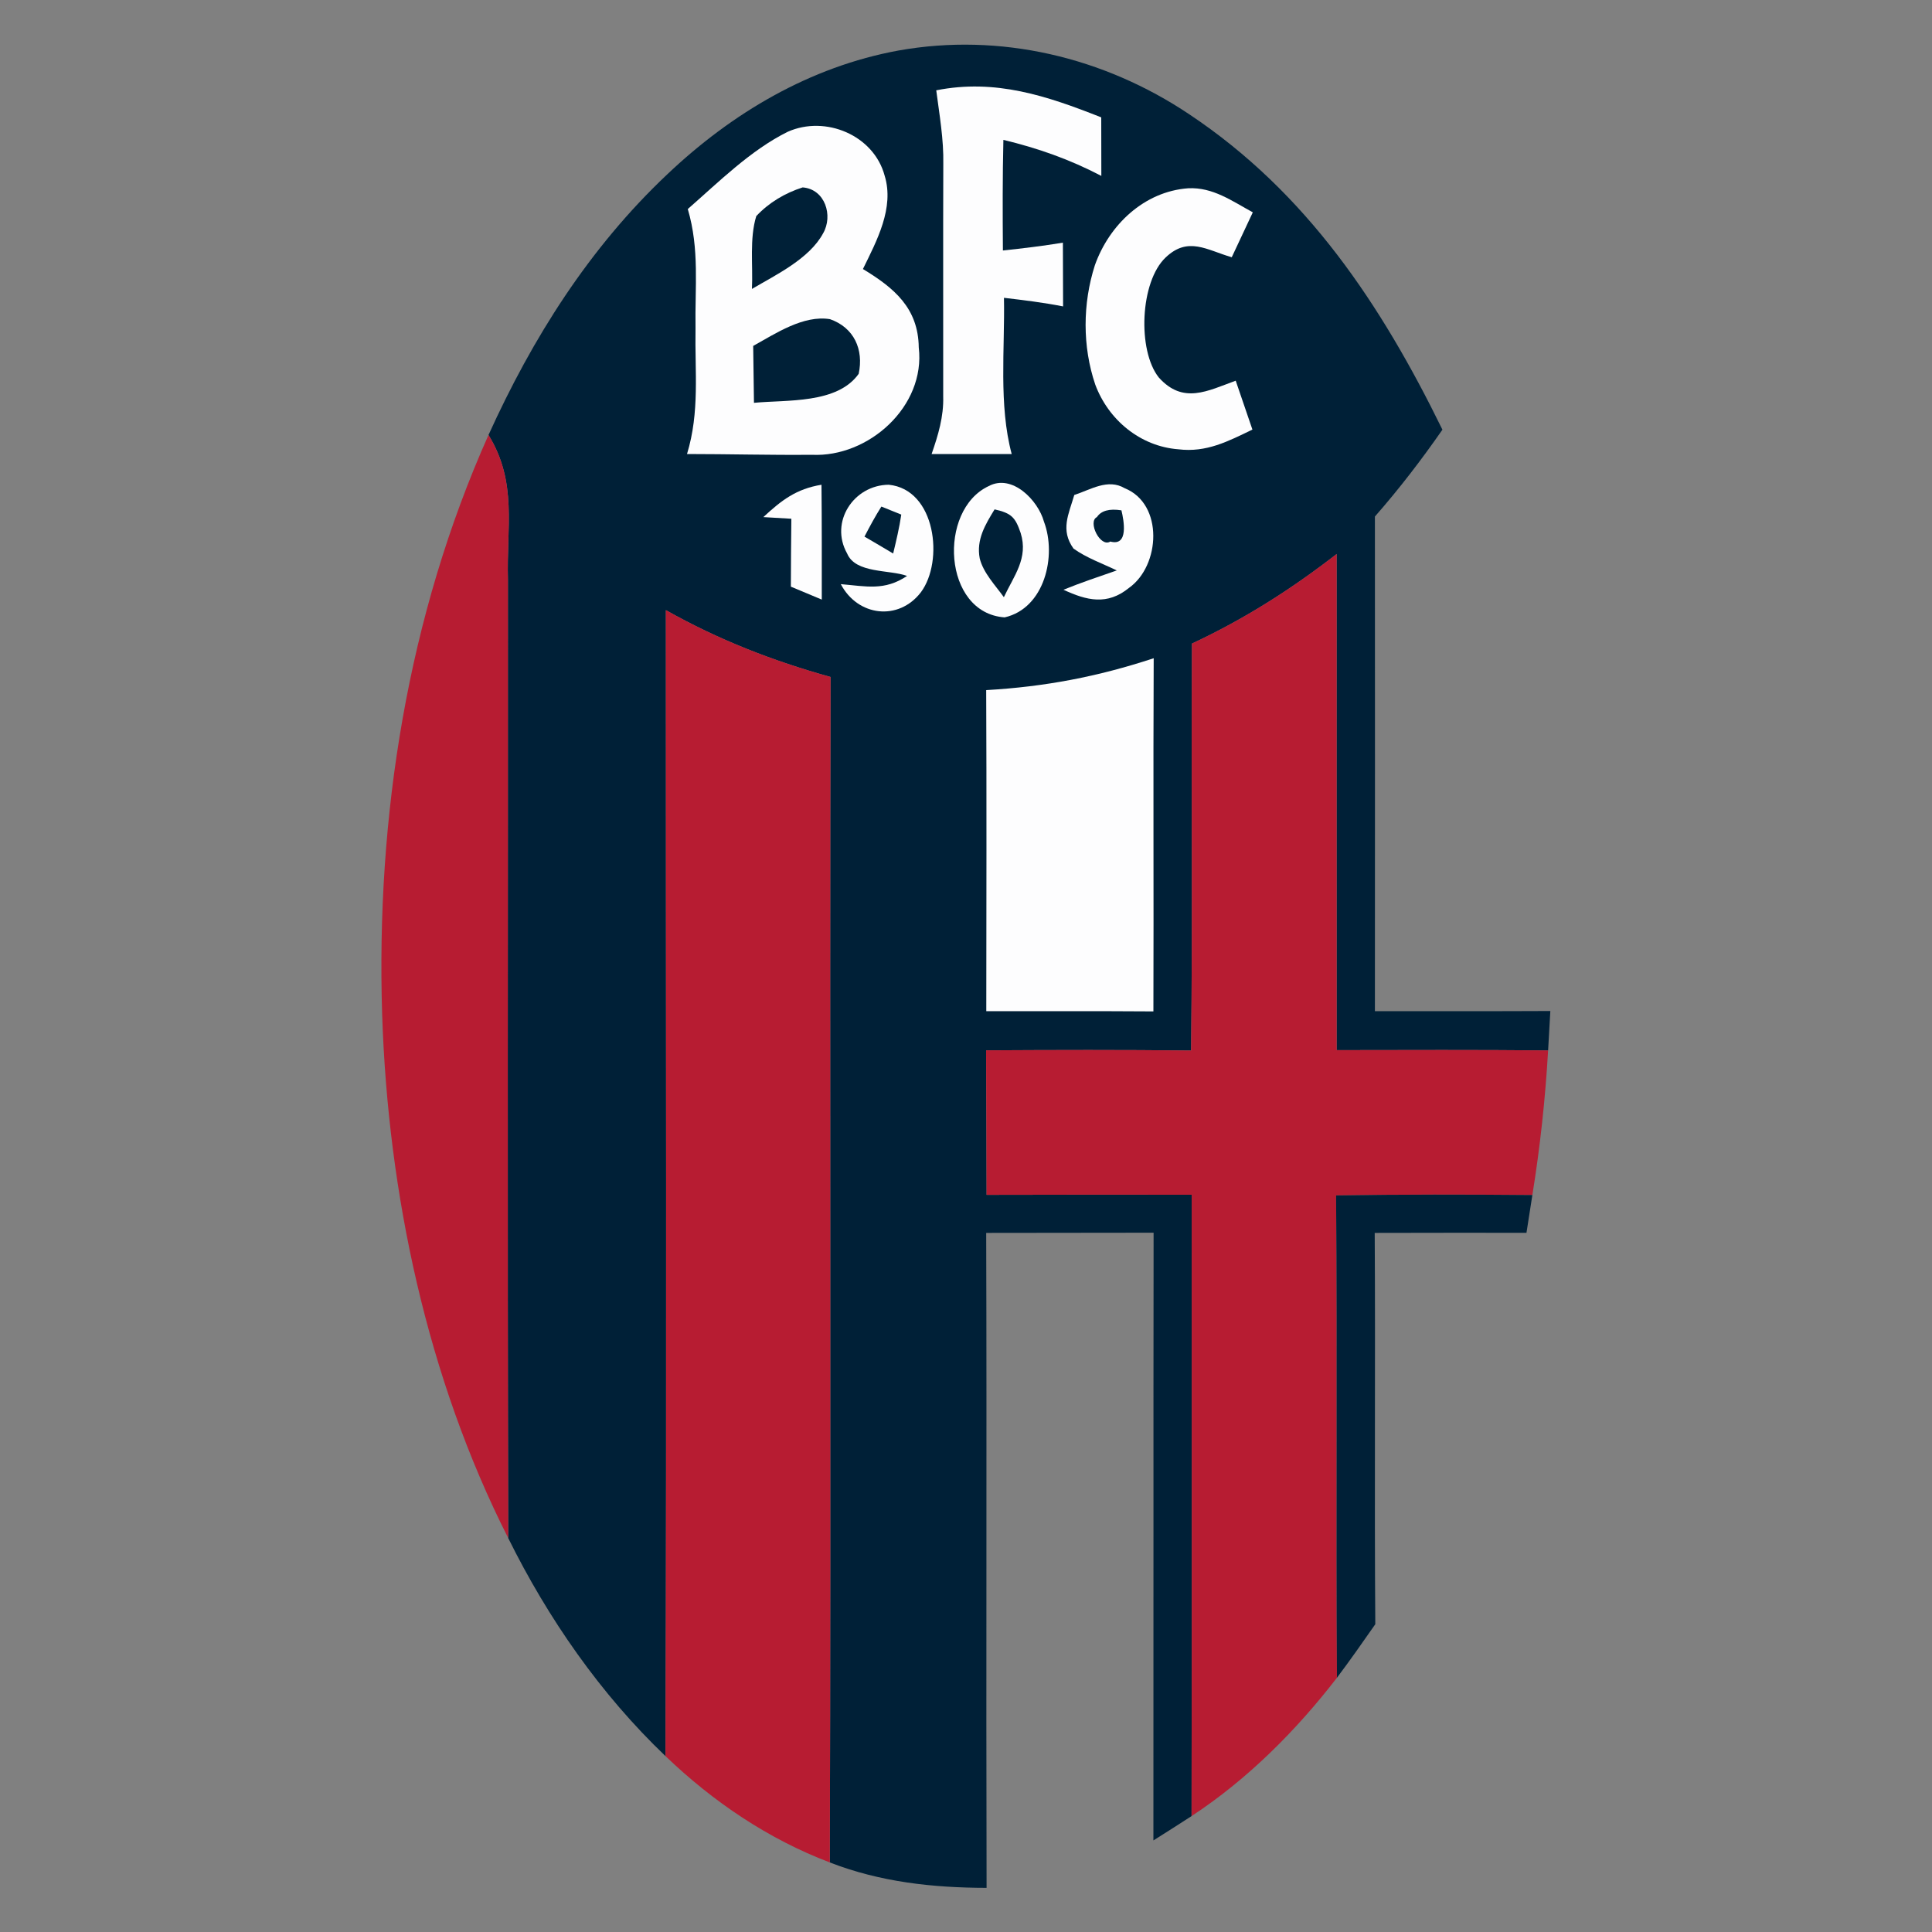<?xml version="1.0" encoding="UTF-8" standalone="no"?>
<svg
   xmlns:dc="http://purl.org/dc/elements/1.1/"
   xmlns:cc="http://creativecommons.org/ns#"
   xmlns:rdf="http://www.w3.org/1999/02/22-rdf-syntax-ns#"
   xmlns:svg="http://www.w3.org/2000/svg"
   xmlns="http://www.w3.org/2000/svg"
   xmlns:sodipodi="http://sodipodi.sourceforge.net/DTD/sodipodi-0.dtd"
   xmlns:inkscape="http://www.inkscape.org/namespaces/inkscape"
   inkscape:version="1.0 (4035a4f, 2020-05-01)"
   sodipodi:docname="103.svg"
   id="svg6229"
   height="200.0pt"
   width="200.0pt"
   viewBox="0 0 200 200"
   version="1.1">
  <rect x="0" y="0" width="200" height="200" fill="#808080" stroke="none"/>
  <defs
     id="defs6233" />
  <sodipodi:namedview
     inkscape:current-layer="svg6229"
     inkscape:cy="133.33333"
     inkscape:cx="133.33333"
     inkscape:zoom="1.75125"
     showgrid="false"
     id="namedview6231"
     inkscape:window-height="480"
     inkscape:window-width="640"
     inkscape:pageshadow="2"
     inkscape:pageopacity="0"
     guidetolerance="10"
     gridtolerance="10"
     objecttolerance="10"
     borderopacity="1"
     bordercolor="#666666"
     pagecolor="#ffffff" />
  <path
     style="fill:#fdfdfe;fill-opacity:0"
     id="path6191"
     fill="#fdfdfe"
     d="M 0.00 0.00 L 200.00 0.00 L 200.00 200.00 L 0.00 200.00 L 0.00 0.00 Z" />
  <path
     id="path6193"
     fill="#002037"
     d="M 93.01 5.23 C 103.54 3.35 114.27 5.91 123.11 11.83 C 135.30 19.95 142.98 31.54 149.32 44.48 C 147.14 47.61 144.85 50.60 142.33 53.47 C 142.34 70.54 142.34 87.61 142.33 104.68 C 148.38 104.67 154.44 104.69 160.49 104.66 C 160.41 106.02 160.34 107.38 160.26 108.74 C 152.96 108.67 145.66 108.70 138.37 108.71 C 138.36 91.59 138.37 74.47 138.37 57.35 C 133.65 61.01 128.81 64.09 123.39 66.62 C 123.30 80.67 123.47 94.71 123.30 108.75 C 116.22 108.67 109.15 108.69 102.08 108.73 C 102.11 113.71 102.11 118.70 102.13 123.69 C 109.21 123.67 116.29 123.67 123.36 123.68 C 123.36 145.12 123.39 166.56 123.35 188.00 C 122.04 188.85 120.72 189.69 119.40 190.52 C 119.42 169.55 119.39 148.58 119.42 127.61 C 113.64 127.63 107.86 127.61 102.09 127.63 C 102.16 150.23 102.07 172.83 102.13 195.43 C 96.56 195.42 91.13 194.83 85.90 192.80 C 86.03 151.90 85.88 110.98 85.98 70.08 C 79.96 68.40 74.38 66.23 68.93 63.16 C 68.92 102.70 69.02 142.25 68.89 181.79 C 62.17 175.38 56.72 167.53 52.61 159.22 C 52.52 126.20 52.59 93.03 52.58 60.00 C 52.43 54.57 53.58 49.91 50.57 45.03 C 55.12 34.99 60.99 25.68 69.05 18.07 C 75.76 11.70 83.84 6.91 93.01 5.23 Z" />
  <path
     id="path6195"
     fill="#fdfdfe"
     d="M 96.92 9.35 C 103.05 8.13 108.39 9.93 114.00 12.15 C 114.00 14.17 114.00 16.19 114.01 18.21 C 110.74 16.50 107.45 15.34 103.87 14.48 C 103.78 18.30 103.79 22.11 103.82 25.93 C 105.90 25.71 107.97 25.46 110.03 25.12 C 110.04 27.32 110.04 29.52 110.05 31.72 C 108.03 31.32 105.98 31.07 103.93 30.83 C 104.03 36.11 103.37 41.92 104.73 47.00 C 101.97 47.00 99.21 47.00 96.44 47.00 C 97.12 45.04 97.70 43.13 97.64 41.03 C 97.65 33.02 97.62 25.01 97.65 17.00 C 97.70 14.41 97.25 11.90 96.92 9.35 Z" />
  <path
     id="path6197"
     fill="#fdfdfe"
     d="M 81.55 13.64 C 85.44 11.91 90.45 13.98 91.58 18.19 C 92.60 21.52 90.76 24.93 89.33 27.85 C 92.55 29.80 95.06 31.88 95.11 35.97 C 95.83 42.07 89.91 47.37 84.03 47.08 C 79.73 47.12 75.42 47.00 71.12 47.00 C 72.45 42.63 71.92 38.49 72.00 34.00 C 71.93 29.69 72.43 25.82 71.20 21.64 C 74.40 18.84 77.72 15.53 81.55 13.64 Z" />
  <path
     id="path6199"
     fill="#002037"
     d="M 83.09 19.40 C 85.42 19.58 86.26 22.33 85.21 24.15 C 83.79 26.79 80.32 28.45 77.84 29.91 C 77.96 27.49 77.57 24.70 78.29 22.37 C 79.60 20.97 81.27 19.98 83.09 19.40 Z" />
  <path
     id="path6201"
     fill="#fdfdfe"
     d="M 123.00 19.49 C 125.56 19.36 127.55 20.82 129.69 21.98 C 128.97 23.53 128.23 25.08 127.51 26.63 C 124.92 25.88 122.99 24.44 120.67 26.65 C 118.01 29.16 117.73 36.28 119.96 39.08 C 122.48 41.88 124.99 40.47 127.92 39.41 C 128.50 41.09 129.08 42.78 129.65 44.47 C 127.14 45.68 124.89 46.87 121.98 46.51 C 118.04 46.21 114.74 43.47 113.38 39.81 C 112.04 35.86 112.07 31.42 113.34 27.46 C 114.82 23.28 118.44 19.82 123.00 19.49 Z" />
  <path
     id="path6203"
     fill="#002037"
     d="M 85.92 33.04 C 88.41 33.91 89.43 36.18 88.89 38.70 C 86.66 41.83 81.46 41.37 78.05 41.70 C 78.02 39.74 77.99 37.78 77.97 35.81 C 80.28 34.53 83.17 32.59 85.92 33.04 Z" />
  <path
     id="path6205"
     fill="#b71c32"
     d="M 50.57 45.03 C 53.58 49.91 52.43 54.57 52.58 60.00 C 52.59 93.03 52.52 126.20 52.61 159.22 C 44.20 142.63 40.16 123.51 39.56 105.00 C 38.92 84.55 42.19 63.78 50.57 45.03 Z" />
  <path
     id="path6207"
     fill="#fdfdfe"
     d="M 92.00 50.18 C 96.88 50.66 97.73 58.10 95.33 61.31 C 93.02 64.32 88.79 63.81 87.04 60.47 C 89.67 60.69 91.56 61.19 93.90 59.62 C 92.08 58.95 88.56 59.39 87.69 57.29 C 85.86 54.03 88.38 50.21 92.00 50.18 Z" />
  <path
     id="path6209"
     fill="#fdfdfe"
     d="M 102.35 50.32 C 104.78 49.02 107.46 51.79 108.07 54.00 C 109.41 57.54 108.14 62.97 104.00 63.91 C 97.60 63.47 97.06 52.79 102.35 50.32 Z" />
  <path
     id="path6211"
     fill="#fdfdfe"
     d="M 116.43 50.54 C 120.48 52.18 120.12 58.56 116.87 60.86 C 114.62 62.69 112.50 62.17 110.09 61.05 C 111.91 60.31 113.76 59.69 115.61 59.05 C 114.13 58.34 112.47 57.75 111.13 56.79 C 109.75 54.86 110.62 53.26 111.21 51.24 C 112.91 50.69 114.68 49.51 116.43 50.54 Z" />
  <path
     id="path6213"
     fill="#fdfdfe"
     d="M 85.04 50.18 C 85.08 54.15 85.07 58.11 85.07 62.07 C 84.00 61.62 82.94 61.17 81.87 60.73 C 81.88 58.38 81.89 56.04 81.92 53.70 C 80.95 53.64 79.98 53.58 79.02 53.53 C 80.90 51.79 82.42 50.61 85.04 50.18 Z" />
  <path
     id="path6215"
     fill="#002037"
     d="M 91.24 52.44 L 93.30 53.27 C 93.10 54.63 92.78 55.96 92.46 57.30 C 91.47 56.71 90.48 56.12 89.49 55.55 C 90.04 54.49 90.60 53.45 91.24 52.44 Z" />
  <path
     id="path6217"
     fill="#002037"
     d="M 102.96 52.73 C 104.70 53.13 105.10 53.53 105.66 55.18 C 106.47 57.79 104.97 59.58 103.92 61.82 C 103.04 60.60 101.78 59.29 101.42 57.80 C 101.05 55.87 101.99 54.31 102.96 52.73 Z" />
  <path
     id="path6219"
     fill="#002037"
     d="M 113.55 53.53 C 113.99 52.87 114.83 52.63 116.09 52.83 C 116.34 53.87 116.86 56.59 114.94 56.06 C 113.90 56.72 112.57 54.00 113.55 53.53 Z" />
  <path
     id="path6221"
     fill="#b71c32"
     d="M 138.37 57.35 C 138.37 74.47 138.36 91.59 138.37 108.71 C 145.66 108.70 152.96 108.67 160.26 108.74 C 159.97 113.76 159.43 118.75 158.63 123.71 C 151.86 123.65 145.08 123.64 138.31 123.75 C 138.45 140.39 138.29 157.04 138.40 173.68 C 134.19 179.14 129.14 184.20 123.35 188.00 C 123.39 166.56 123.36 145.12 123.36 123.68 C 116.29 123.67 109.21 123.67 102.13 123.69 C 102.11 118.70 102.11 113.71 102.08 108.73 C 109.15 108.69 116.22 108.67 123.30 108.75 C 123.47 94.71 123.30 80.67 123.39 66.62 C 128.81 64.09 133.65 61.01 138.37 57.35 Z" />
  <path
     id="path6223"
     fill="#b71c32"
     d="M 68.93 63.16 C 74.38 66.23 79.96 68.40 85.98 70.08 C 85.88 110.98 86.03 151.90 85.90 192.80 C 79.51 190.37 73.81 186.51 68.89 181.79 C 69.02 142.25 68.92 102.70 68.93 63.16 Z" />
  <path
     id="path6225"
     fill="#fdfdfe"
     d="M 119.43 68.14 C 119.37 80.33 119.44 92.52 119.40 104.70 C 113.63 104.66 107.87 104.68 102.10 104.68 C 102.11 93.60 102.14 82.52 102.09 71.44 C 108.18 71.09 113.64 70.05 119.43 68.14 Z" />
  <path
     id="path6227"
     fill="#002037"
     d="M 138.31 123.75 C 145.08 123.64 151.86 123.65 158.63 123.71 C 158.42 125.01 158.22 126.32 158.02 127.62 C 152.78 127.62 147.55 127.61 142.31 127.63 C 142.39 141.14 142.27 154.64 142.37 168.14 C 141.07 170.00 139.77 171.86 138.40 173.68 C 138.29 157.04 138.45 140.39 138.31 123.75 Z" />
</svg>
